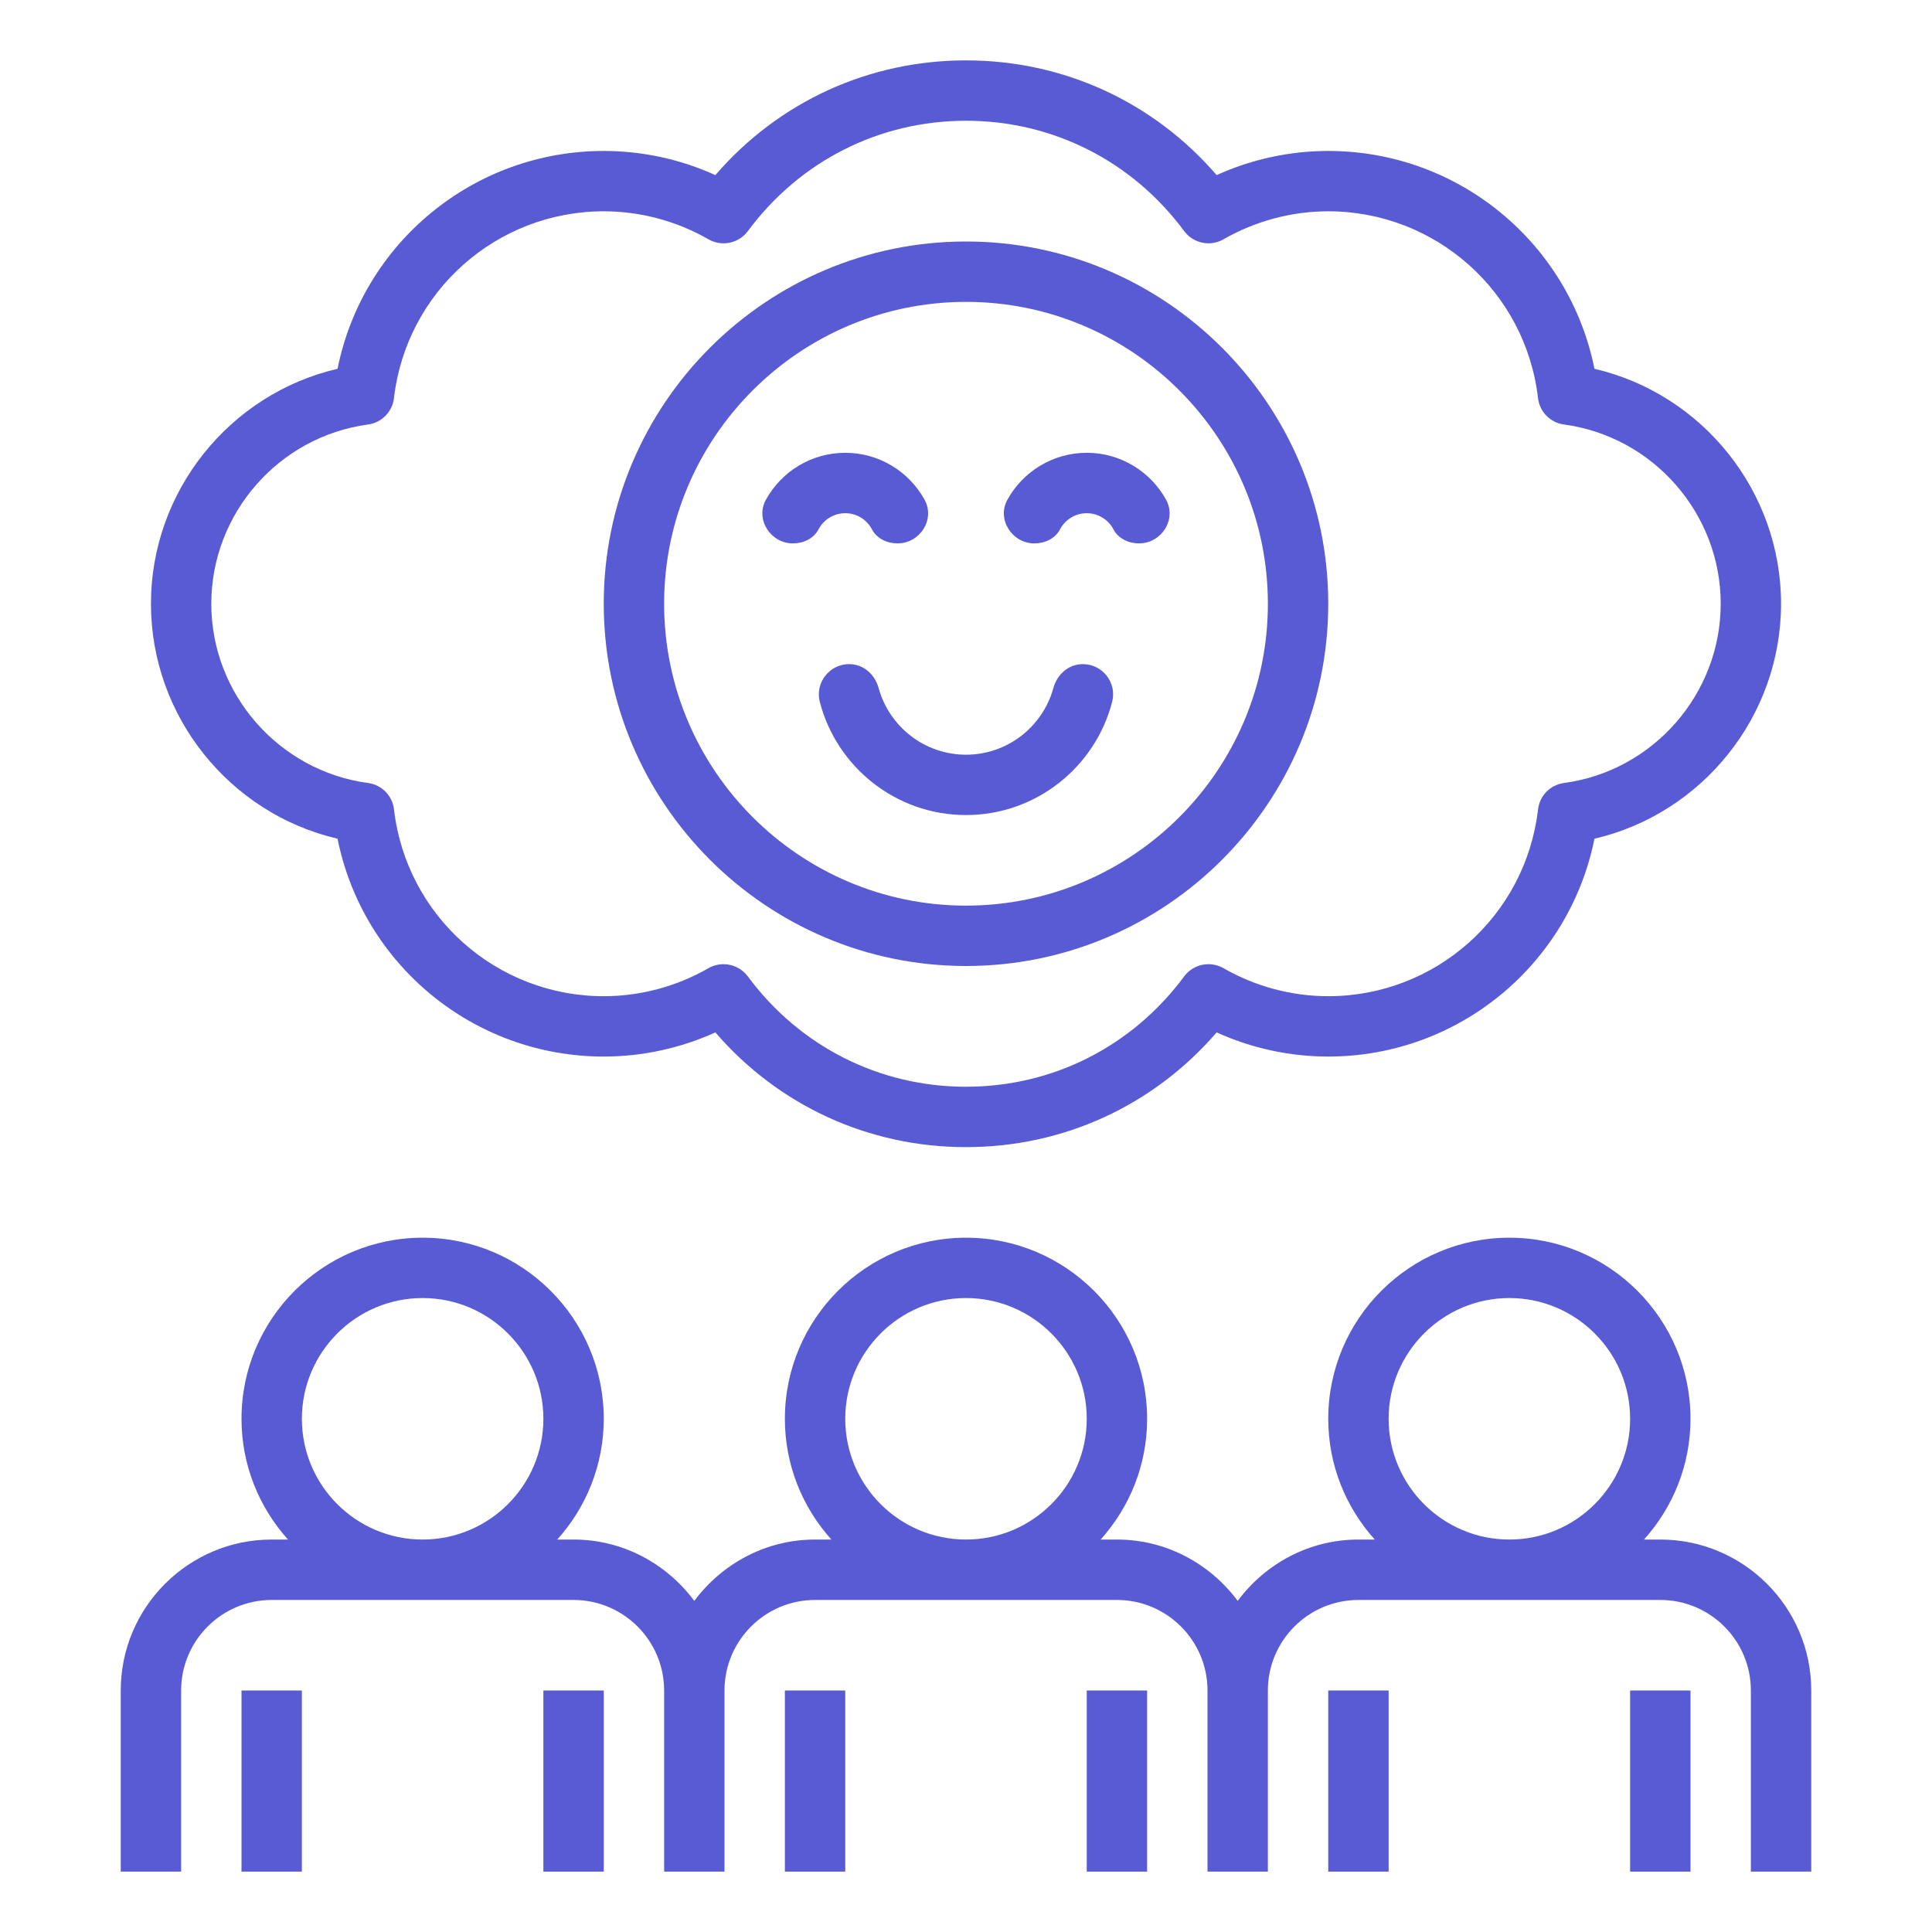 <svg width="60" height="60" viewBox="0 0 60 60" fill="none" xmlns="http://www.w3.org/2000/svg">
<path d="M26.25 52.5H24.375V58.125H26.25V52.5Z" fill="#595BD4"/>
<path d="M35.625 52.5H33.75V58.125H35.625V52.5Z" fill="#595BD4"/>
<path d="M43.125 52.5H41.25V58.125H43.125V52.5Z" fill="#595BD4"/>
<path d="M52.5 52.5H50.625V58.125H52.5V52.5Z" fill="#595BD4"/>
<path d="M5.625 52.5C5.625 50.949 6.887 49.688 8.438 49.688H17.812C19.363 49.688 20.625 50.949 20.625 52.5V58.125H22.5V52.5C22.5 50.949 23.762 49.688 25.312 49.688H34.688C36.238 49.688 37.5 50.949 37.5 52.5V58.125H39.375V52.5C39.375 50.949 40.637 49.688 42.188 49.688H51.562C53.113 49.688 54.375 50.949 54.375 52.5V58.125H56.25V52.5C56.25 49.915 54.147 47.812 51.562 47.812H51.056C51.951 46.816 52.5 45.504 52.5 44.062C52.5 40.96 49.977 38.438 46.875 38.438C43.773 38.438 41.25 40.96 41.25 44.062C41.25 45.504 41.799 46.816 42.694 47.812H42.188C40.649 47.812 39.292 48.568 38.438 49.717C37.583 48.568 36.226 47.812 34.688 47.812H34.181C35.076 46.816 35.625 45.504 35.625 44.062C35.625 40.96 33.102 38.438 30 38.438C26.898 38.438 24.375 40.96 24.375 44.062C24.375 45.504 24.924 46.816 25.819 47.812H25.312C23.774 47.812 22.418 48.568 21.562 49.717C20.707 48.568 19.351 47.812 17.812 47.812H17.306C18.201 46.816 18.75 45.504 18.75 44.062C18.75 40.96 16.227 38.438 13.125 38.438C10.023 38.438 7.5 40.96 7.5 44.062C7.5 45.504 8.049 46.816 8.944 47.812H8.438C5.853 47.812 3.75 49.915 3.75 52.5V58.125H5.625V52.5ZM46.875 40.312C48.943 40.312 50.625 41.994 50.625 44.062C50.625 46.131 48.943 47.812 46.875 47.812C44.807 47.812 43.125 46.131 43.125 44.062C43.125 41.994 44.807 40.312 46.875 40.312ZM30 40.312C32.068 40.312 33.75 41.994 33.75 44.062C33.75 46.131 32.068 47.812 30 47.812C27.932 47.812 26.25 46.131 26.25 44.062C26.25 41.994 27.932 40.312 30 40.312ZM13.125 40.312C15.193 40.312 16.875 41.994 16.875 44.062C16.875 46.131 15.193 47.812 13.125 47.812C11.057 47.812 9.375 46.131 9.375 44.062C9.375 41.994 11.057 40.312 13.125 40.312Z" fill="#595BD4"/>
<path d="M9.375 52.5H7.5V58.125H9.375V52.5Z" fill="#595BD4"/>
<path d="M18.75 52.5H16.875V58.125H18.75V52.5Z" fill="#595BD4"/>
<path d="M10.483 26.047C11.265 29.95 14.704 32.812 18.75 32.812C19.943 32.812 21.128 32.556 22.216 32.062C24.179 34.336 26.974 35.625 30 35.625C33.026 35.625 35.821 34.336 37.784 32.062C38.873 32.556 40.057 32.812 41.25 32.812C45.296 32.812 48.735 29.95 49.517 26.047C52.867 25.267 55.312 22.246 55.312 18.75C55.312 15.254 52.867 12.232 49.517 11.453C48.735 7.55 45.296 4.688 41.25 4.688C40.057 4.688 38.873 4.944 37.784 5.438C35.821 3.164 33.026 1.875 30 1.875C26.974 1.875 24.179 3.164 22.216 5.438C21.128 4.944 19.943 4.688 18.75 4.688C14.704 4.688 11.265 7.55 10.483 11.453C7.133 12.232 4.688 15.254 4.688 18.75C4.688 22.246 7.133 25.267 10.483 26.047ZM11.43 13.183C11.855 13.126 12.187 12.787 12.235 12.362C12.619 9.055 15.419 6.562 18.75 6.562C19.886 6.562 21.012 6.863 22.005 7.433C22.417 7.668 22.942 7.559 23.225 7.178C24.837 5 27.308 3.75 30 3.75C32.693 3.75 35.163 5 36.776 7.177C37.059 7.558 37.584 7.668 37.996 7.432C38.988 6.863 40.114 6.562 41.25 6.562C44.581 6.562 47.381 9.055 47.764 12.362C47.812 12.787 48.144 13.126 48.569 13.183C51.345 13.557 53.438 15.951 53.438 18.75C53.438 21.549 51.345 23.943 48.57 24.317C48.145 24.374 47.813 24.712 47.765 25.138C47.381 28.445 44.581 30.938 41.25 30.938C40.114 30.938 38.988 30.637 37.995 30.067C37.583 29.832 37.058 29.941 36.775 30.323C35.163 32.5 32.693 33.75 30 33.75C27.308 33.75 24.837 32.5 23.224 30.323C23.041 30.077 22.758 29.944 22.47 29.944C22.312 29.944 22.15 29.984 22.004 30.067C21.012 30.637 19.886 30.938 18.75 30.938C15.419 30.938 12.619 28.445 12.236 25.138C12.188 24.712 11.856 24.374 11.431 24.317C8.655 23.943 6.562 21.549 6.562 18.75C6.562 15.951 8.655 13.557 11.43 13.183Z" fill="#595BD4"/>
<path d="M30 30C36.203 30 41.25 24.953 41.25 18.75C41.25 12.547 36.203 7.5 30 7.5C23.797 7.5 18.75 12.547 18.75 18.75C18.75 24.953 23.797 30 30 30ZM30 9.375C35.169 9.375 39.375 13.581 39.375 18.75C39.375 23.919 35.169 28.125 30 28.125C24.831 28.125 20.625 23.919 20.625 18.75C20.625 13.581 24.831 9.375 30 9.375Z" fill="#595BD4"/>
<path d="M26.25 15.938C26.61 15.938 26.924 16.142 27.08 16.441C27.228 16.724 27.547 16.875 27.867 16.875H27.875C28.571 16.875 29.05 16.128 28.713 15.519C28.234 14.651 27.309 14.062 26.25 14.062C25.19 14.062 24.265 14.651 23.786 15.519C23.449 16.128 23.928 16.875 24.624 16.875H24.633C24.952 16.875 25.27 16.724 25.419 16.441C25.576 16.142 25.89 15.938 26.25 15.938ZM33.75 15.938C34.11 15.938 34.424 16.142 34.58 16.441C34.728 16.724 35.047 16.875 35.367 16.875H35.375C36.071 16.875 36.55 16.128 36.213 15.519C35.734 14.651 34.809 14.062 33.75 14.062C32.69 14.062 31.765 14.651 31.286 15.519C30.949 16.128 31.428 16.875 32.124 16.875H32.133C32.452 16.875 32.77 16.724 32.919 16.441C33.076 16.142 33.39 15.938 33.75 15.938ZM26.372 20.625H26.37C25.759 20.625 25.308 21.203 25.459 21.795C25.981 23.815 27.819 25.312 30 25.312C32.18 25.312 34.019 23.815 34.539 21.795C34.692 21.203 34.24 20.625 33.63 20.625H33.627C33.183 20.625 32.829 20.944 32.712 21.372C32.384 22.561 31.293 23.438 30 23.438C28.707 23.438 27.616 22.561 27.288 21.372C27.17 20.944 26.816 20.625 26.372 20.625Z" fill="#595BD4"/>
</svg>
